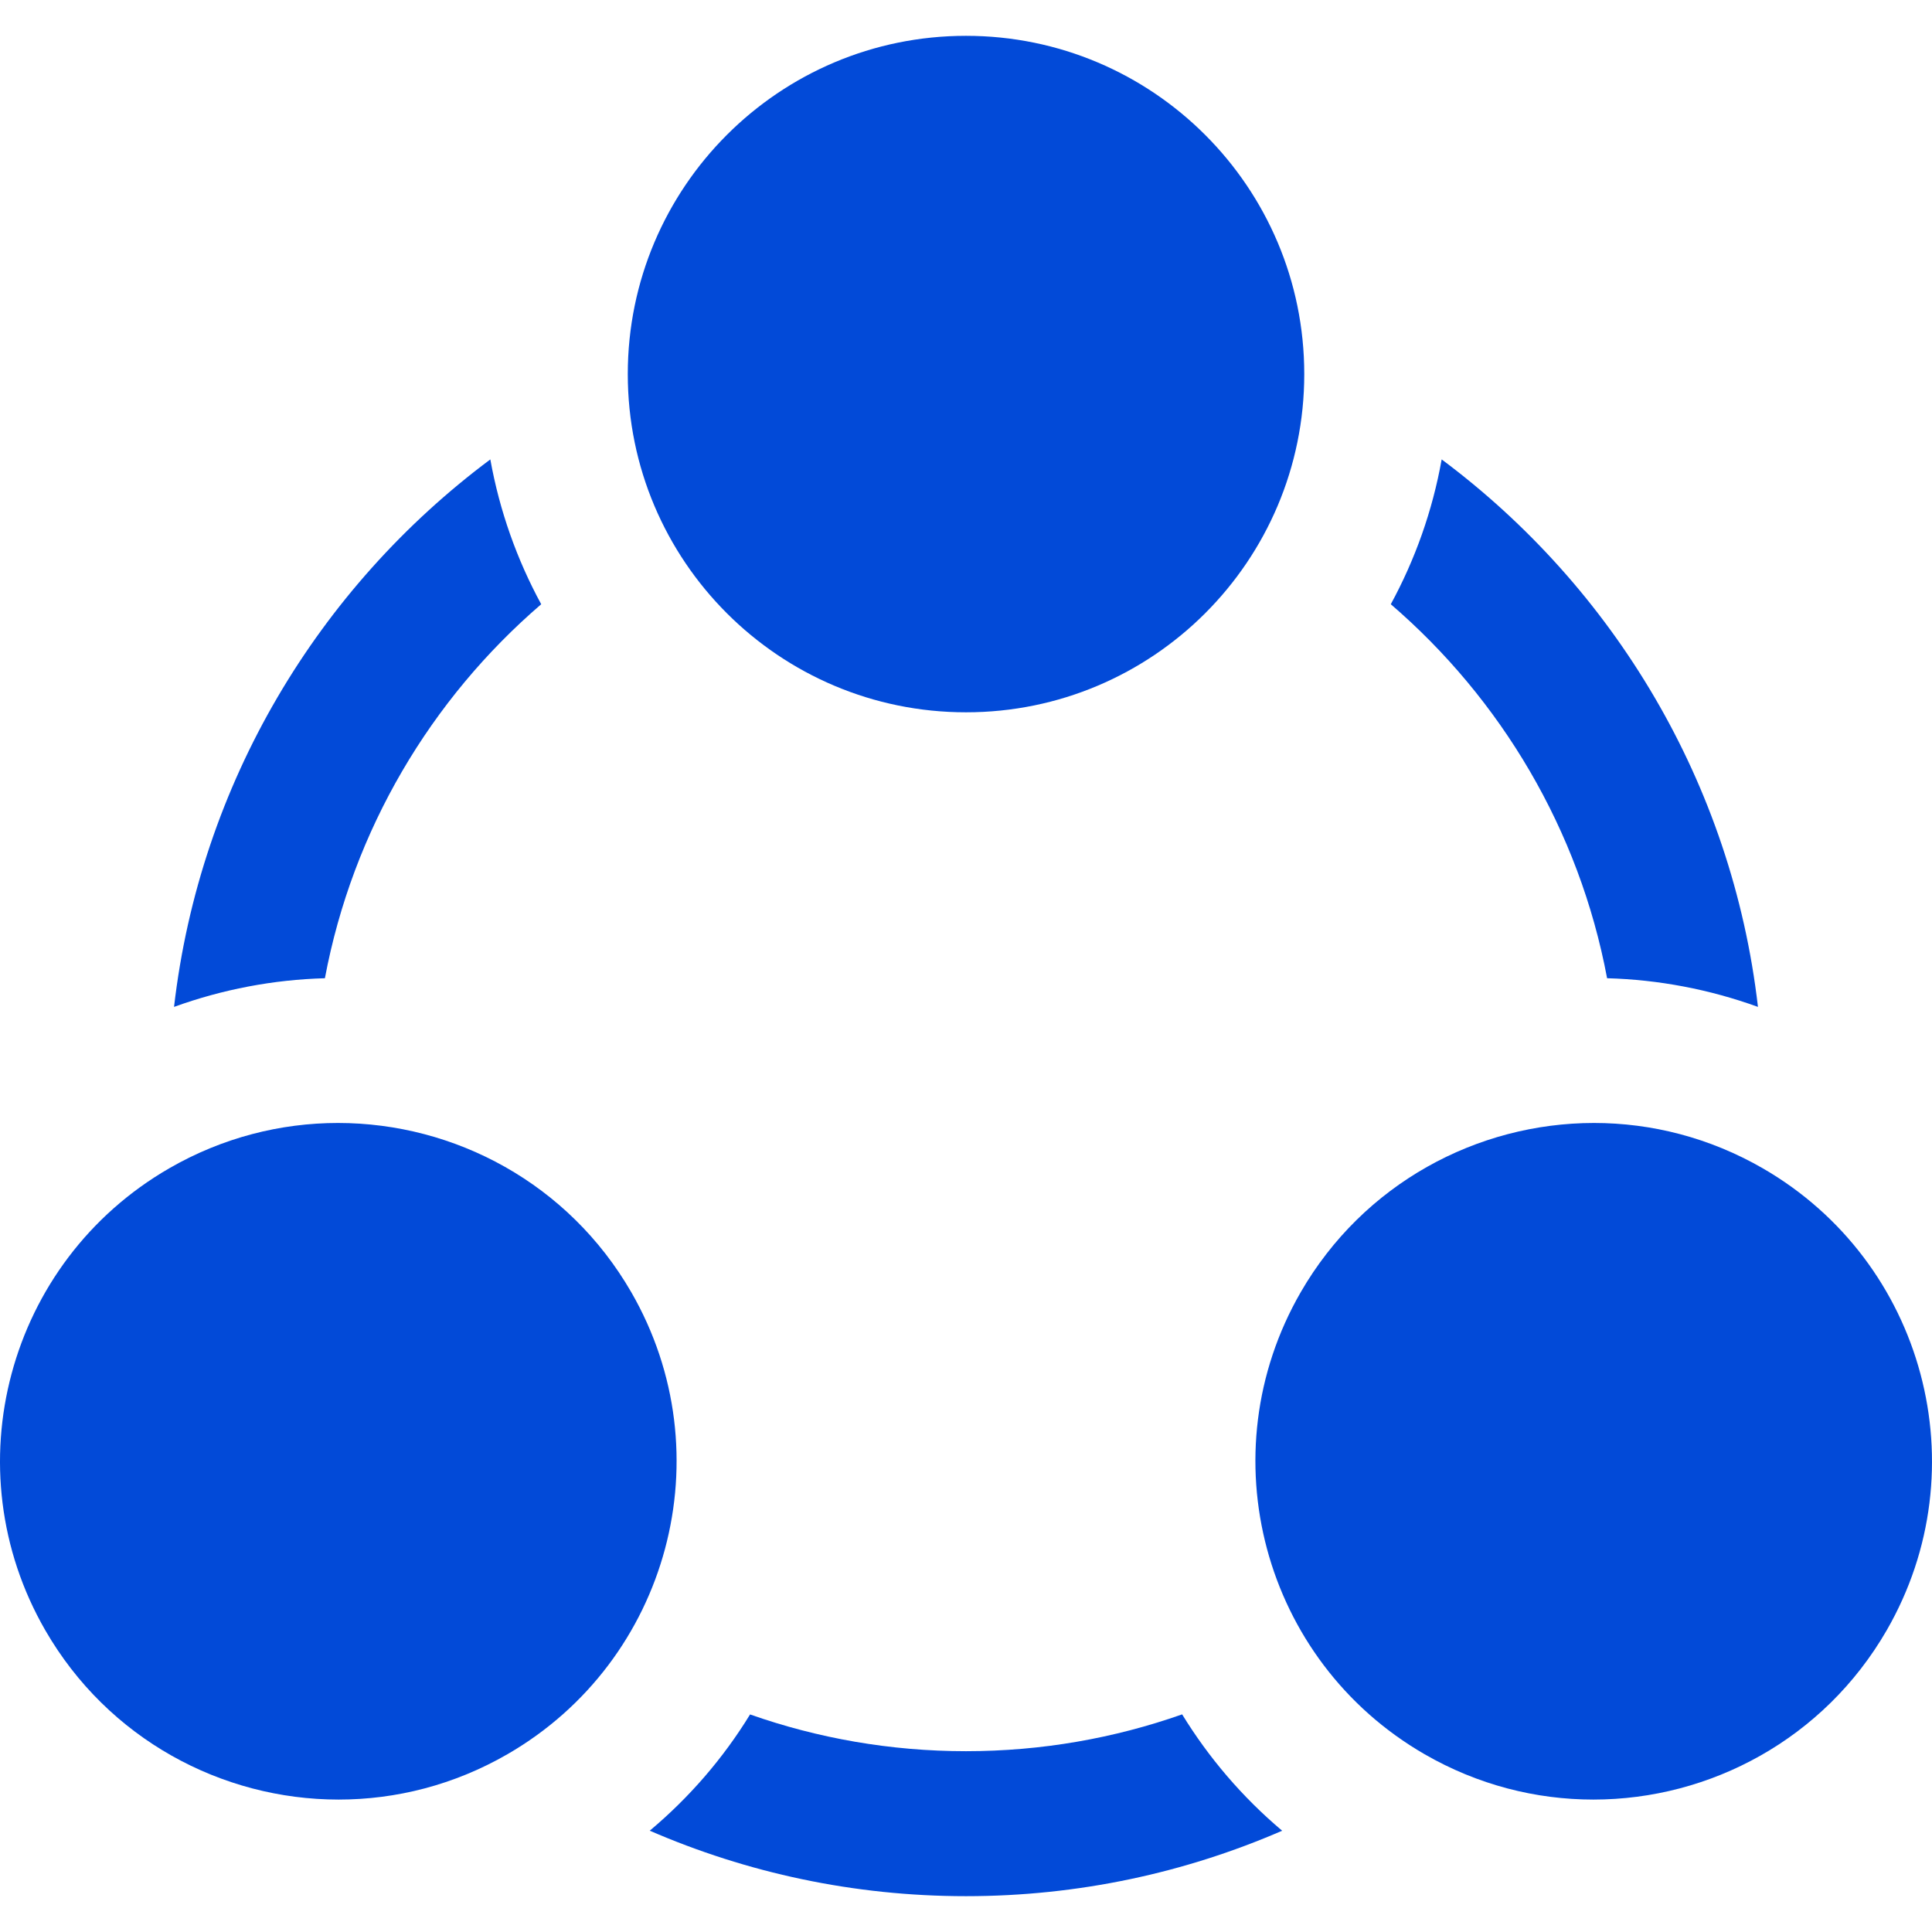 <?xml version="1.0" encoding="UTF-8"?><svg width="48" height="48" viewBox="0 0 48 48" fill="none" xmlns="http://www.w3.org/2000/svg">
<g clip-path="url(#clip0_2576_12762)">
<path d="M29.37 42.593C27.689 43.185 25.882 43.508 24 43.508C22.121 43.508 20.315 43.186 18.635 42.595C17.968 43.684 17.128 44.656 16.143 45.483C18.553 46.529 21.21 47.11 24 47.11C26.79 47.11 29.446 46.529 31.855 45.484C30.861 44.646 30.028 43.666 29.37 42.593Z" fill="#024AD8"/>
<path d="M13.446 15.012C12.845 13.906 12.412 12.695 12.182 11.414C7.913 14.598 4.965 19.461 4.324 25.016C5.526 24.581 6.792 24.339 8.072 24.304C8.765 20.617 10.709 17.366 13.446 15.012Z" fill="#024AD8"/>
<path d="M39.928 24.304C41.208 24.339 42.474 24.581 43.676 25.016C43.035 19.461 40.088 14.598 35.818 11.414C35.589 12.695 35.156 13.906 34.554 15.012C37.291 17.366 39.236 20.617 39.928 24.304Z" fill="#024AD8"/>
<path d="M24 17.697C28.641 17.697 32.404 13.935 32.404 9.294C32.404 4.653 28.641 0.89 24 0.89C19.359 0.89 15.597 4.653 15.597 9.294C15.597 13.935 19.359 17.697 24 17.697Z" fill="#024AD8"/>
<path d="M4.203 29.027C0.184 31.348 -1.193 36.488 1.127 40.507C2.684 43.203 5.509 44.71 8.413 44.71C9.838 44.71 11.284 44.347 12.607 43.583C16.626 41.262 18.003 36.123 15.683 32.103C14.126 29.407 11.302 27.9 8.397 27.9C6.972 27.9 5.526 28.263 4.203 29.027Z" fill="#024AD8"/>
<path d="M32.317 32.103C29.997 36.123 31.374 41.262 35.393 43.583C36.717 44.347 38.161 44.71 39.587 44.71C42.491 44.71 45.316 43.203 46.873 40.507C49.193 36.488 47.816 31.348 43.797 29.027C42.473 28.263 41.029 27.9 39.603 27.9C36.699 27.9 33.874 29.408 32.317 32.103Z" fill="#024AD8"/>
</g>
<defs>
<clipPath id="clip0_2576_12762">
<rect width="48" height="48" fill="white"/>
</clipPath>
</defs>
</svg>
